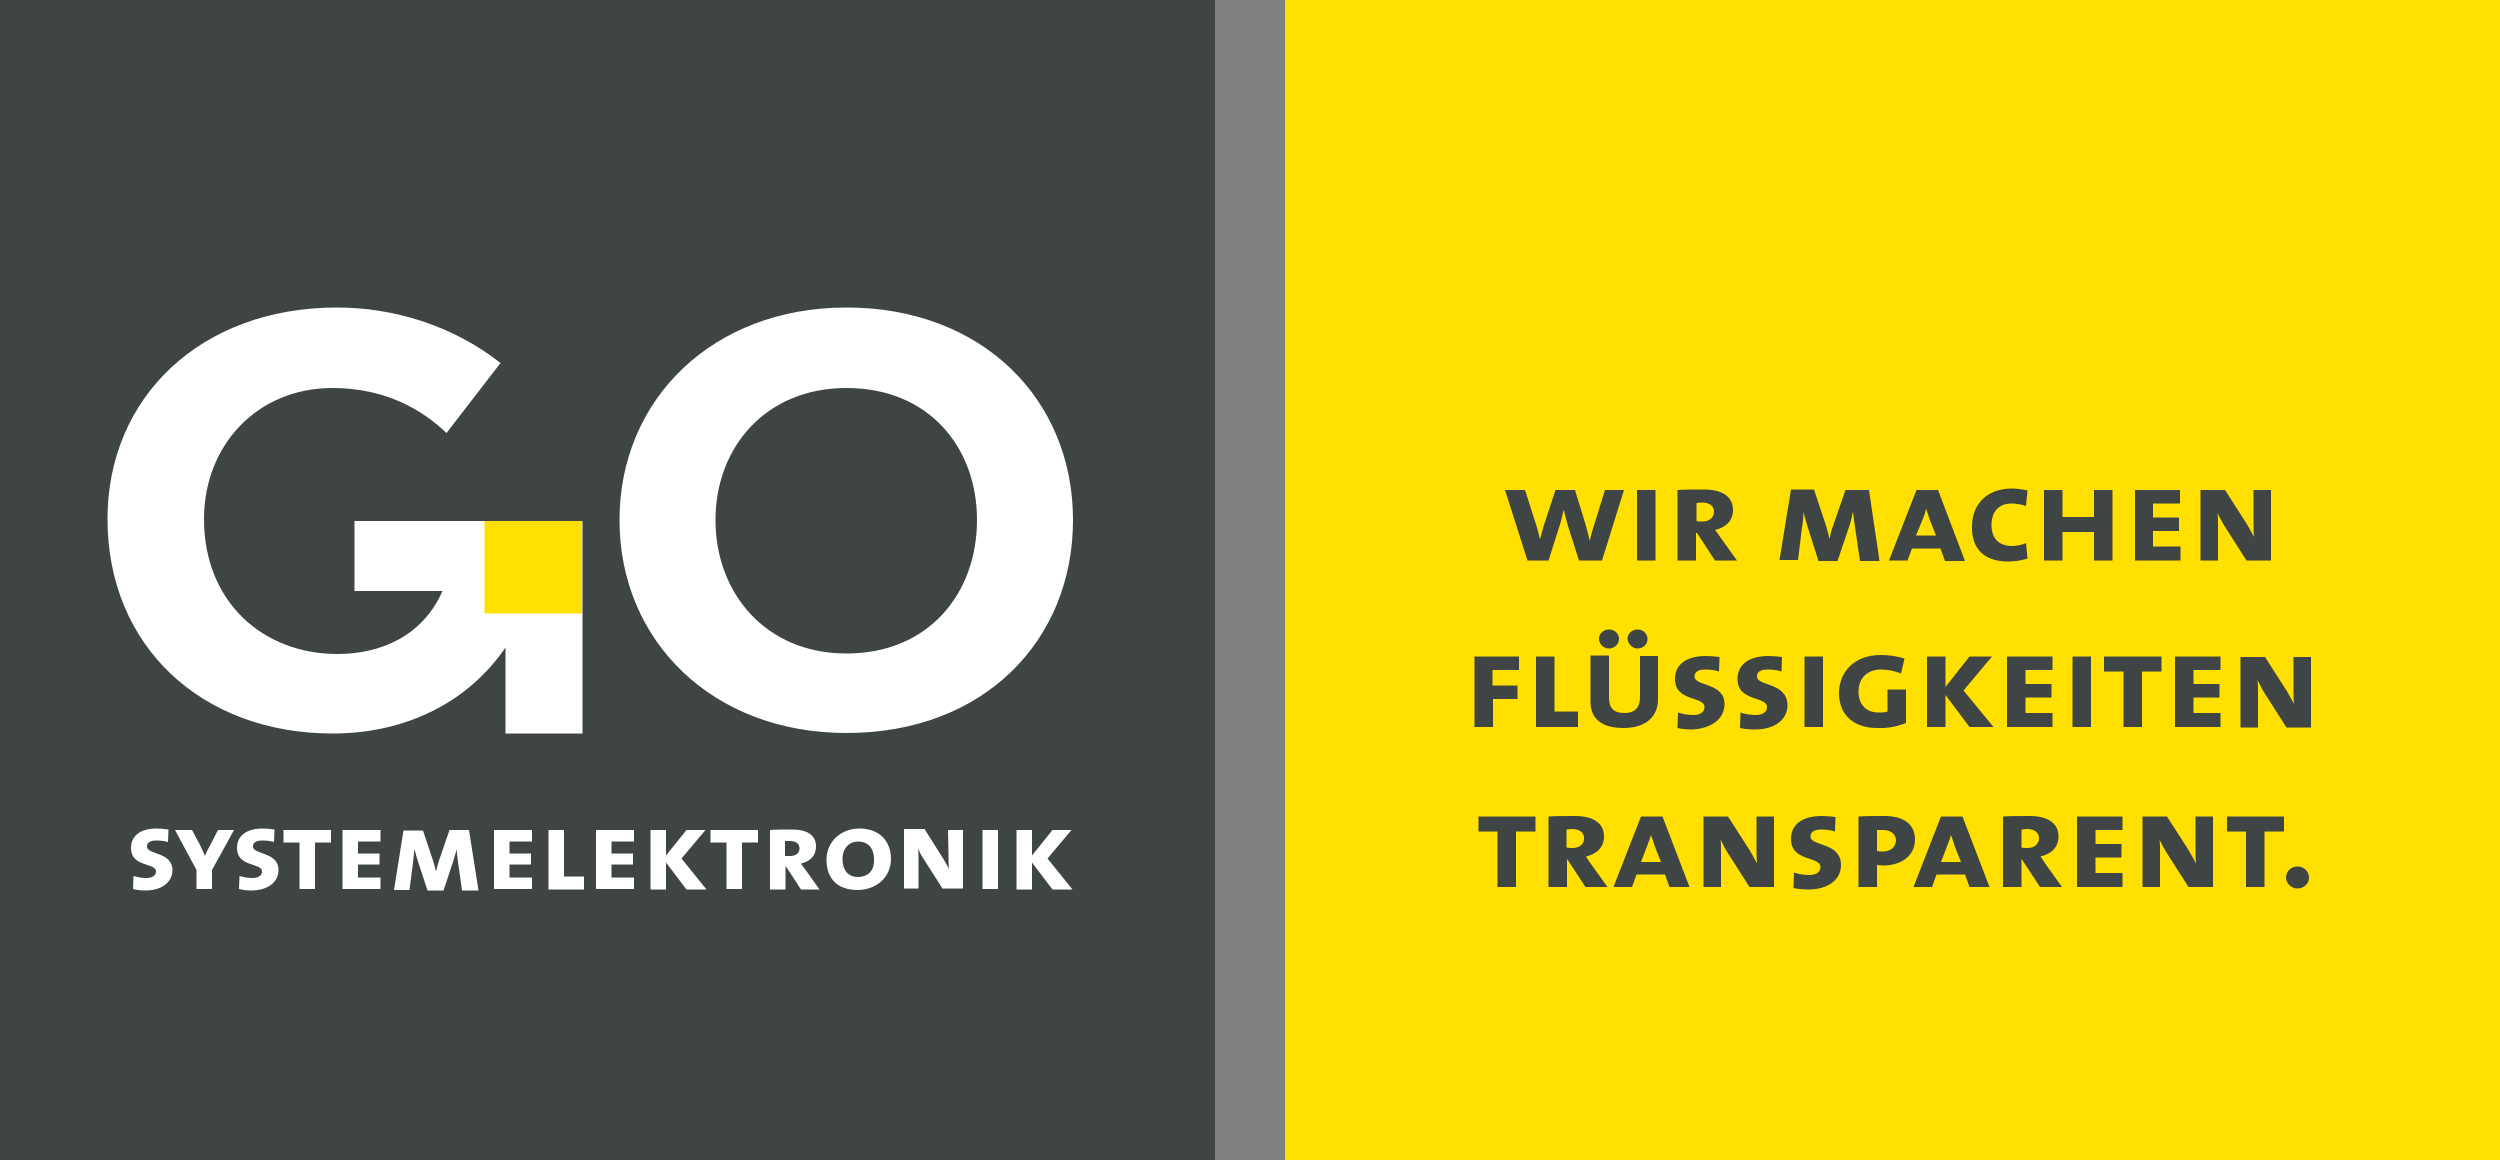 <?xml version="1.0" encoding="utf-8"?>
<!-- Generator: Adobe Illustrator 20.0.0, SVG Export Plug-In . SVG Version: 6.00 Build 0)  -->
<!DOCTYPE svg PUBLIC "-//W3C//DTD SVG 1.1//EN" "http://www.w3.org/Graphics/SVG/1.1/DTD/svg11.dtd">
<svg version="1.1" id="Ebene_1" xmlns="http://www.w3.org/2000/svg" xmlns:xlink="http://www.w3.org/1999/xlink" x="0px" y="0px"
	 viewBox="0 0 500 232" style="enable-background:new 0 0 500 232;" xml:space="preserve">
<rect x="0" y="0" width="500" height="232" fill="#808080" stroke="none"/>
<style type="text/css">
	.st0{fill:#3f4444;}
	.st1{fill:#FFFFFF;}
	.st2{fill:#FFE000;}
</style>
<g>
	<rect y="-0.5" class="st0" width="243" height="233"/>
	<path class="st1" d="M68.5,177.8h7.6v-2.3h-4.5v-2.6h4.3v-2.2h-4.3v-2.4h4.5V166h-7.6V177.8z M101.1,146.7h15.4v-42.5H70.9v14h17.6
		c-4,9.1-12.5,12.6-21,12.6c-15,0-26.7-10.5-26.7-27c0-14.7,10.6-26.2,25.7-26.2c10.5,0,17.9,4.3,22.8,9l10.8-14
		c-9.5-7.5-21.4-11.1-32.7-11.1c-27.2,0-45.9,17.9-45.9,42.3c0,25.4,18.8,42.9,45,42.9c15,0,27.3-6.5,34.6-17.2V146.7z M98.8,177.8
		h7.6v-2.3h-4.5v-2.6h4.3v-2.2h-4.3v-2.4h4.5V166h-7.6V177.8z M89.9,166l-2.1,6.1c-0.2,0.7-0.4,1.3-0.6,2.2h0
		c-0.2-0.8-0.4-1.6-0.6-2.2l-2-6h-3.9l-1.9,11.9h3.1l0.7-5.5c0.1-1,0.2-1.8,0.3-2.7h0c0.2,0.9,0.5,1.9,0.8,2.8l1.8,5.5h3.2l2-6
		c0.2-0.8,0.5-1.6,0.6-2.3h0c0.1,0.7,0.2,1.6,0.3,2.6l0.8,5.7h3.3L93.8,166H89.9z M29.4,169.3c0-0.7,0.5-1.2,1.9-1.2
		c0.7,0,1.6,0.1,2.3,0.3l0.1-2.5c-0.7-0.1-1.6-0.2-2.3-0.2c-3.4,0-5.2,1.5-5.2,3.9c0,3.9,5,2.9,5,4.7c0,0.9-0.9,1.3-1.9,1.3
		c-1,0-1.9-0.2-2.6-0.4l-0.1,2.6c0.7,0.2,1.6,0.3,2.4,0.3c3.4,0,5.5-1.7,5.5-4.1C34.4,170.3,29.4,171,29.4,169.3z M112.8,166h-3.1
		v11.9h7.1v-2.6h-4V166z M50.6,169.3c0-0.7,0.5-1.2,1.9-1.2c0.7,0,1.6,0.1,2.3,0.3l0.1-2.5c-0.7-0.1-1.6-0.2-2.3-0.2
		c-3.4,0-5.2,1.5-5.2,3.9c0,3.9,5,2.9,5,4.7c0,0.9-0.9,1.3-1.9,1.3c-1,0-1.9-0.2-2.6-0.4l-0.1,2.6c0.7,0.2,1.6,0.3,2.4,0.3
		c3.4,0,5.5-1.7,5.5-4.1C55.7,170.3,50.6,171,50.6,169.3z M42.1,168.9c-0.4,0.7-0.8,1.5-1.1,2.3h0c-0.3-0.8-0.7-1.5-1-2.2l-1.6-3H35
		l4.3,8v3.8h3.1V174l4.4-8h-3.2L42.1,168.9z M56.7,168.5h3.2v9.3H63v-9.3h3.2V166h-9.5V168.5z M214.3,166h-3.8l-4.1,5.1V166h-3.1
		v11.9h3.1v-5.4l4.1,5.4h4l-5-6.2L214.3,166z M189.7,170.9c0,1.2,0,2.2,0.1,2.9h0c-0.4-0.8-0.8-1.5-1.3-2.3l-3.6-5.7h-4.1v11.9h2.9
		v-5.9c0-0.9,0-1.5-0.1-2.1h0c0.3,0.7,0.7,1.5,1.2,2.2l3.7,5.8h4.1V166h-3L189.7,170.9z M119.2,177.8h7.6v-2.3h-4.5v-2.6h4.3v-2.2
		h-4.3v-2.4h4.5V166h-7.6V177.8z M169.3,61.5c-26.8,0-45.4,18.4-45.4,42.5c0,24.2,18.6,42.6,45.4,42.6c27.5,0,45.3-18.5,45.3-42.6
		C214.6,79.8,196.4,61.5,169.3,61.5z M169.3,130.7c-16.2,0-26.2-12.1-26.2-26.7c0-14.5,10-26.4,26.2-26.4
		c16.5,0,26.1,11.9,26.1,26.4C195.4,118.6,185.8,130.7,169.3,130.7z M171.9,165.7c-3.5,0-6.6,2.4-6.6,6.3c0,3.6,2.1,6,6.2,6
		c3.6,0,6.7-2.4,6.7-6.3C178.1,167.7,175.4,165.7,171.9,165.7z M171.6,175.4c-2.1,0-3.1-1.5-3.1-3.6c0-2.3,1.5-3.5,3.1-3.5
		c1.9,0,3.2,1.2,3.2,3.6C174.9,174.3,173.4,175.4,171.6,175.4z M196.5,177.8h3.1V166h-3.1V177.8z M141.1,166h-3.8l-4.1,5.1V166h-3.1
		v11.9h3.1v-5.4l4.1,5.4h4l-5-6.2L141.1,166z M160.2,172.7c1.8-0.4,3-1.5,3-3.4c0-2.3-1.8-3.4-4.8-3.4c-1.6,0-3.4,0-4.4,0.1v11.9
		h3.1v-4.6h0.1l3,4.6h3.7l-2.7-3.8C160.7,173.5,160.4,173,160.2,172.7z M158,171.2c-0.3,0-0.7,0-1,0v-3c0.3,0,0.6,0,0.9,0
		c1.3,0,2,0.5,2,1.5C159.9,170.6,159.2,171.2,158,171.2z M142.1,168.5h3.2v9.3h3.1v-9.3h3.2V166h-9.5V168.5z"/>
	<g>
		<path class="st2" d="M257-0.5v233h243v-233H257z"/>
	</g>
	<path class="st0" d="M327.5,129.7c1.1,0,2-0.8,2-1.9c0-1.1-0.9-1.9-2-1.9c-1.1,0-2,0.8-2,1.9C325.6,128.8,326.5,129.7,327.5,129.7z
		 M309.7,112.1l2.2-6.9c0.3-0.9,0.6-2.1,0.8-3.1h0.1c0.2,1,0.6,2.3,0.8,3.1l2.2,6.9h4.6l4.4-14.1h-3.8l-2.2,7.1
		c-0.3,0.8-0.6,2-0.8,2.9h-0.1c-0.2-1-0.5-2.1-0.7-2.8L315,98h-3.9l-2.4,7.3c-0.2,0.8-0.5,1.8-0.7,2.6h0c-0.2-0.9-0.4-1.7-0.7-2.7
		L305,98h-4l4.5,14.1H309.7z M323.8,127.8c0-1.1-0.9-1.9-2-1.9c-1.1,0-2,0.8-2,1.9c0,1,0.9,1.9,2,1.9
		C322.9,129.7,323.8,128.8,323.8,127.8z M331.1,98h-3.7v14.1h3.7V98z M315.7,142.3h-4.8v-11h-3.7v14.1h8.4V142.3z M318.1,140.4
		c0,3.2,2.1,5.2,6.6,5.2c4.8,0,6.9-2.6,6.9-5.7v-8.7H328v8.2c0,2-0.9,3.2-3.1,3.2c-2.1,0-3.1-0.9-3.1-3.1v-8.4h-3.7V140.4z
		 M459.5,173.3c-1.3,0-2.3,1-2.3,2.2c0,1.2,1.1,2.2,2.3,2.2c1.3,0,2.3-1,2.3-2.2C461.8,174.3,460.8,173.3,459.5,173.3z M298.5,139.8
		h5v-2.7h-5V134h5.3v-2.7h-8.9v14.1h3.7V139.8z M295.6,166.3h3.9v11.1h3.7v-11.1h3.9v-3h-11.4V166.3z M339.3,106.6h0.1l3.6,5.5h4.4
		l-3.3-4.6c-0.4-0.6-0.8-1.2-1.1-1.5c2.1-0.5,3.6-1.8,3.6-4c0-2.7-2.2-4.1-5.8-4.1c-1.9,0-4.1,0-5.3,0.1v14.1h3.7V106.6z
		 M339.3,100.6c0.3,0,0.7-0.1,1.1-0.1c1.5,0,2.4,0.7,2.4,1.8c0,1.2-0.9,2-2.3,2c-0.4,0-0.8,0-1.2-0.1V100.6z M410.5,134v-2.7h-9.1
		v14.1h9.1v-2.8h-5.4v-3.1h5.2v-2.7h-5.2V134H410.5z M382.4,109.7h5.7l0.9,2.5h4L387.6,98h-4.3l-5.5,14.1h3.7L382.4,109.7z
		 M384.6,103.7c0.3-0.7,0.5-1.4,0.6-2h0c0.2,0.6,0.5,1.4,0.7,2.1l1.3,3.3h-4L384.6,103.7z M436,109.3h-5.4v-3.1h5.2v-2.7h-5.2v-2.8
		h5.4V98H427v14.1h9.1V109.3z M432.2,131.3h-11.4v3h3.9v11.1h3.7v-11.1h3.9V131.3z M458.7,131.3l0,6c0,1.5,0,2.6,0.1,3.5h0
		c-0.5-1-1-1.8-1.5-2.7l-4.3-6.7h-4.9v14.1h3.5v-7c0-1.1,0-1.8-0.1-2.5h0c0.4,0.8,0.9,1.8,1.4,2.6l4.4,6.9h4.9v-14.1H458.7z
		 M360.9,145.4h3.7v-14.1h-3.7V145.4z M360.4,105.5c0.2-1.1,0.3-2.2,0.3-3.2h0c0.2,1,0.6,2.3,0.9,3.3l2.1,6.6h3.8l2.4-7.1
		c0.3-0.9,0.5-1.9,0.7-2.8h0c0.1,0.8,0.2,1.9,0.4,3.1l1,6.8h3.9L373.8,98h-4.7l-2.5,7.2c-0.3,0.8-0.5,1.6-0.7,2.6h0
		c-0.2-1-0.5-1.9-0.7-2.7l-2.4-7.2h-4.6l-2.3,14.1h3.7L360.4,105.5z M401.6,112.3c1.4,0,2.6-0.2,3.9-0.6l-0.3-3.1
		c-0.8,0.4-1.8,0.6-2.8,0.6c-2.5,0-4.1-1.4-4.1-4.2c0-2.6,1.4-4.3,4-4.3c1,0,2,0.2,2.9,0.5l0.3-3.1c-0.9-0.2-2.1-0.4-3-0.4
		c-5.6,0-8.1,3.6-8.1,7.6C394.3,109.6,396.7,112.3,401.6,112.3z M388.2,163.3l-5.5,14.1h3.7l0.9-2.5h5.7l0.9,2.5h4l-5.4-14.1H388.2z
		 M388.2,172.4l1.3-3.4c0.3-0.7,0.5-1.4,0.7-2h0c0.2,0.6,0.5,1.4,0.7,2.1l1.3,3.3H388.2z M439.1,169.2c0,1.5,0,2.6,0.1,3.5h0
		c-0.5-1-1-1.8-1.5-2.7l-4.3-6.7h-4.9v14.1h3.5v-7c0-1.1,0-1.8-0.1-2.5h0c0.4,0.8,0.9,1.8,1.4,2.6l4.4,6.9h4.9v-14.1h-3.5
		L439.1,169.2z M376.9,163.2c-1.8,0-3.9,0-5.2,0.1v14.1h3.7v-4.4c0.3,0,0.9,0.1,1.2,0.1c3.7,0,6.4-2,6.4-5.2
		C383,164.9,380.8,163.2,376.9,163.2z M376.5,170.3c-0.3,0-0.8,0-1.1-0.1V166c0.3,0,0.9,0,1.3,0c1.6,0,2.5,1,2.5,2.1
		C379.1,169.5,378.1,170.3,376.5,170.3z M435,145.4h9.1v-2.8h-5.4v-3.1h5.2v-2.7h-5.2V134h5.4v-2.7H435V145.4z M398.4,131.3h-4.5
		l-4.8,6.1v-6.1h-3.7v14.1h3.7V139l4.8,6.4h4.8l-6-7.3L398.4,131.3z M415.4,177.4h9.1v-2.8h-5.4v-3.1h5.2v-2.7h-5.2V166h5.4v-2.7
		h-9.1V177.4z M418.2,131.3h-3.7v14.1h3.7V131.3z M408.1,171.3c2.1-0.5,3.6-1.8,3.6-4c0-2.7-2.2-4.1-5.8-4.1c-1.9,0-4.1,0-5.3,0.1
		v14.1h3.7v-5.5h0.1l3.6,5.5h4.4l-3.3-4.6C408.8,172.3,408.4,171.7,408.1,171.3z M405.5,169.6c-0.4,0-0.8,0-1.2-0.1v-3.6
		c0.3,0,0.7-0.1,1.1-0.1c1.5,0,2.4,0.7,2.4,1.8C407.8,168.8,406.9,169.6,405.5,169.6z M418.8,112.1h3.7V98h-3.7v5.4h-6.3V98h-3.7
		v14.1h3.7v-5.7h6.3V112.1z M351.4,135.3c0-0.9,0.6-1.4,2.2-1.4c0.8,0,1.9,0.1,2.7,0.4l0.1-2.9c-0.8-0.1-1.9-0.2-2.7-0.2
		c-4,0-6.2,1.8-6.2,4.6c0,4.6,5.9,3.4,5.9,5.6c0,1.1-1,1.6-2.2,1.6c-1.2,0-2.3-0.2-3.1-0.5l-0.1,3.1c0.8,0.2,2,0.3,2.9,0.3
		c4.1,0,6.6-2,6.6-4.9C357.4,136.4,351.4,137.3,351.4,135.3z M351.3,169.2c0,1.5,0,2.6,0.1,3.5h0c-0.5-1-1-1.8-1.5-2.7l-4.3-6.7
		h-4.9v14.1h3.5v-7c0-1.1,0-1.8-0.1-2.5h0c0.4,0.8,0.9,1.8,1.4,2.6l4.4,6.9h4.9v-14.1h-3.5L351.3,169.2z M328.2,163.3l-5.5,14.1h3.7
		l0.9-2.5h5.7l0.9,2.5h4l-5.4-14.1H328.2z M328.2,172.4l1.3-3.4c0.3-0.7,0.5-1.4,0.7-2h0c0.2,0.6,0.5,1.4,0.7,2.1l1.3,3.3H328.2z
		 M344.9,140.8c0-4.3-6-3.5-6-5.5c0-0.9,0.7-1.4,2.2-1.4c0.8,0,1.9,0.1,2.7,0.4l0.1-2.9c-0.8-0.1-1.9-0.2-2.7-0.2
		c-4.1,0-6.2,1.8-6.2,4.6c0,4.6,5.9,3.4,5.9,5.6c0,1.1-1,1.6-2.2,1.6c-1.2,0-2.3-0.2-3.1-0.5l-0.1,3.1c0.8,0.2,2,0.3,2.9,0.3
		C342.4,145.7,344.9,143.7,344.9,140.8z M445.3,166.3h3.9v11.1h3.7v-11.1h3.9v-3h-11.4V166.3z M362.1,167.3c0-0.9,0.7-1.4,2.2-1.4
		c0.8,0,1.9,0.1,2.7,0.4l0.1-2.9c-0.8-0.1-1.9-0.2-2.7-0.2c-4.1,0-6.2,1.8-6.2,4.6c0,4.6,5.9,3.4,5.9,5.6c0,1.1-1,1.6-2.2,1.6
		c-1.2,0-2.3-0.2-3.1-0.5l-0.1,3.1c0.8,0.2,2,0.3,2.9,0.3c4.1,0,6.6-2,6.6-4.9C368.2,168.4,362.1,169.3,362.1,167.3z M317.2,171.3
		c2.1-0.5,3.6-1.8,3.6-4c0-2.7-2.2-4.1-5.8-4.1c-1.9,0-4.1,0-5.3,0.1v14.1h3.7v-5.5h0.1l3.6,5.5h4.4l-3.3-4.6
		C317.8,172.3,317.5,171.7,317.2,171.3z M314.5,169.6c-0.4,0-0.8,0-1.2-0.1v-3.6c0.3,0,0.7-0.1,1.1-0.1c1.5,0,2.4,0.7,2.4,1.8
		C316.9,168.8,315.9,169.6,314.5,169.6z M381.2,144.6v-6.7h-3.7v4.4c-0.5,0.2-1.1,0.2-1.8,0.2c-2.4,0-4-1.5-4-4.2
		c0-2.8,1.9-4.4,4.5-4.4c1.4,0,2.7,0.3,4,0.8l0.7-3c-1.6-0.5-3.2-0.7-4.8-0.7c-5.2,0-8.3,3.4-8.3,7.6c0,4.7,3.3,7,7.6,7
		C377.5,145.7,379.4,145.3,381.2,144.6z M454.2,112.1V98h-3.5l0,5.9c0,1.5,0,2.6,0.1,3.5h0c-0.5-1-1-1.8-1.5-2.7L445,98h-4.9v14.1
		h3.5v-7c0-1.1,0-1.8-0.1-2.5h0c0.4,0.8,0.9,1.8,1.4,2.6l4.4,6.9H454.2z"/>
	<rect x="96.9" y="104.2" class="st2" width="19.5" height="18.5"/>
</g>
</svg>
